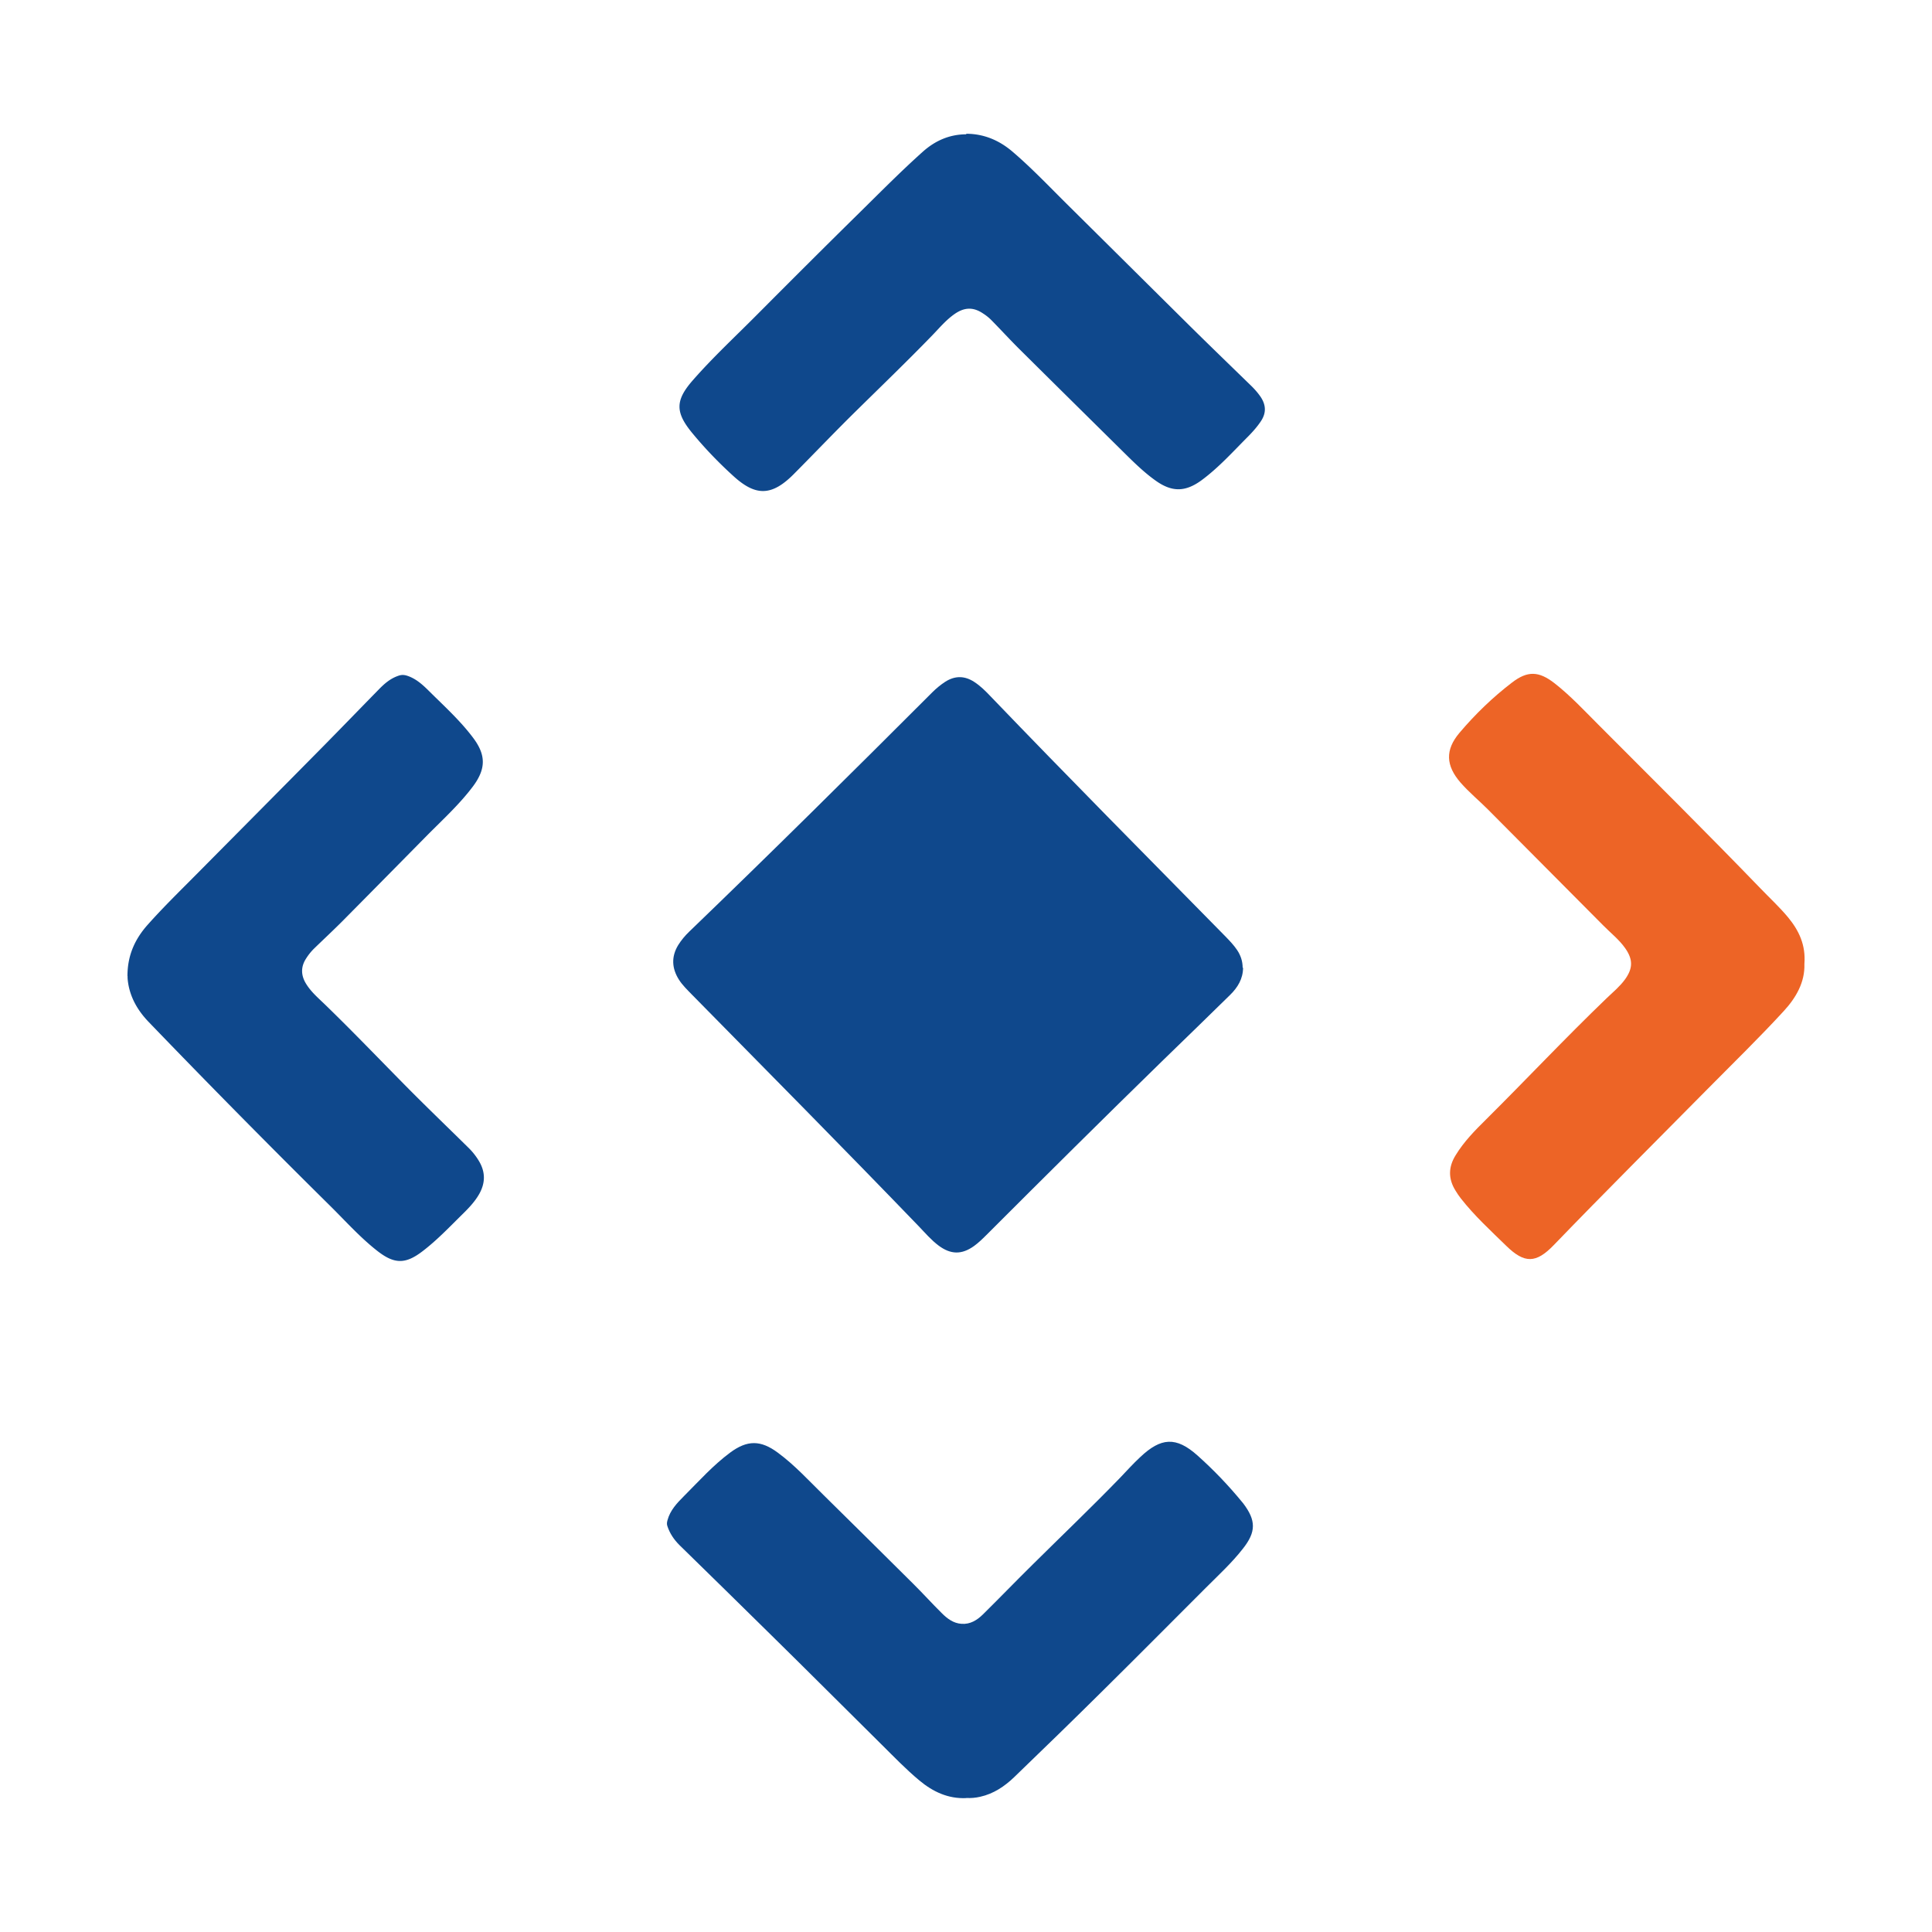 <?xml version="1.0" encoding="UTF-8"?>
<svg data-bbox="9.5 9.97 125.005 124.055" viewBox="0 0 144 144" xmlns="http://www.w3.org/2000/svg" data-type="color">
    <g>
        <path d="M92.65 72.12c0 .83-.4 1.48-.96 2.03-1.66 1.63-3.33 3.25-5 4.87-4.42 4.31-8.81 8.67-13.18 13.04-.29.29-.58.57-.91.81-.92.66-1.74.64-2.64-.03-.56-.42-1-.94-1.48-1.44-5.6-5.81-11.28-11.55-16.94-17.3-.33-.34-.67-.67-.93-1.07-.54-.85-.59-1.72-.06-2.59.23-.37.51-.7.82-1 6.11-5.88 12.13-11.85 18.12-17.84.3-.3.62-.56.97-.79.73-.46 1.44-.45 2.16.02.46.3.84.68 1.21 1.07 5.78 6.02 11.65 11.94 17.5 17.89.31.32.62.64.87 1.01.27.4.42.84.42 1.33Z" fill="#0f488c" data-color="1"/>
        <path d="M72.01 9.97c1.31 0 2.45.48 3.44 1.32 1.42 1.21 2.71 2.57 4.03 3.88 3.11 3.08 6.22 6.17 9.33 9.25 1.46 1.44 2.94 2.87 4.41 4.3.27.26.52.54.74.86.4.6.43 1.19.03 1.8-.27.41-.59.77-.93 1.12-1.14 1.14-2.21 2.34-3.51 3.3-1.21.88-2.2.89-3.42.02-.94-.67-1.75-1.49-2.56-2.29-2.51-2.48-5.02-4.96-7.52-7.44-.74-.73-1.44-1.5-2.17-2.24a3.51 3.51 0 0 0-.6-.48c-.72-.49-1.38-.48-2.11.02-.64.44-1.14 1.04-1.67 1.59-1.84 1.9-3.75 3.74-5.64 5.6-1.59 1.56-3.13 3.18-4.7 4.76-1.66 1.67-2.86 1.64-4.51.13-1.09-.99-2.11-2.05-3.05-3.19-1.28-1.55-1.28-2.44.05-3.95 1.48-1.69 3.13-3.22 4.71-4.81 2.49-2.5 4.98-4.99 7.5-7.47 1.63-1.6 3.23-3.23 4.93-4.75.91-.81 1.98-1.29 3.24-1.29Z" fill="#0f488c" data-color="1"/>
        <path d="M9.5 72.75c0-1.58.58-2.79 1.53-3.85 1.15-1.29 2.39-2.5 3.61-3.73 3.11-3.14 6.23-6.28 9.33-9.42 1.43-1.45 2.85-2.92 4.28-4.38.41-.42.84-.79 1.41-.99.26-.1.47-.09.73 0 .66.23 1.15.69 1.63 1.17 1.12 1.11 2.3 2.18 3.25 3.45.96 1.28.95 2.3 0 3.59-1.01 1.35-2.25 2.48-3.43 3.67-2.12 2.15-4.23 4.29-6.35 6.43-.69.69-1.4 1.35-2.1 2.03-.22.22-.41.46-.58.73-.4.62-.38 1.25 0 1.87.36.59.87 1.03 1.36 1.5 2.15 2.08 4.21 4.24 6.31 6.36 1.46 1.47 2.95 2.9 4.42 4.35.31.3.58.64.8 1.01.49.82.48 1.63.02 2.45-.35.62-.85 1.12-1.35 1.61-.92.91-1.82 1.85-2.85 2.64-1.28.99-2.11 1-3.39 0-1.27-.99-2.35-2.2-3.49-3.33a782.116 782.116 0 0 1-13.56-13.74c-.74-.77-1.29-1.66-1.5-2.73-.05-.27-.08-.53-.07-.68Z" fill="#0f488c" data-color="1"/>
        <path d="M72.02 134.02c-1.35.06-2.48-.47-3.49-1.31-1-.83-1.9-1.77-2.82-2.68-2.74-2.71-5.46-5.44-8.21-8.14-2.28-2.25-4.57-4.49-6.86-6.73-.41-.41-.72-.87-.9-1.42-.05-.15-.03-.28.01-.43.2-.74.7-1.27 1.22-1.79 1.12-1.12 2.17-2.3 3.45-3.25 1.28-.95 2.28-.94 3.55 0 1.25.92 2.29 2.06 3.39 3.14 2.23 2.2 4.47 4.41 6.69 6.62.73.72 1.42 1.49 2.15 2.21.4.4.86.75 1.46.79.65.05 1.16-.27 1.59-.69 1.25-1.23 2.47-2.5 3.72-3.73 2.17-2.15 4.38-4.26 6.51-6.46.5-.52.97-1.05 1.5-1.54 1.55-1.47 2.68-1.55 4.27-.13 1.21 1.08 2.33 2.25 3.36 3.51.02.02.03.04.05.06.97 1.28.97 2.13-.03 3.39-.82 1.05-1.8 1.95-2.73 2.88-2.59 2.59-5.17 5.19-7.78 7.77-2.16 2.14-4.34 4.26-6.53 6.37-.72.69-1.54 1.24-2.53 1.46-.35.08-.69.11-1.04.09Z" fill="#0f488c" data-color="1"/>
        <path d="M134.49 71.86c.04 1.34-.61 2.49-1.54 3.5-1.81 1.97-3.73 3.84-5.61 5.74-3.85 3.9-7.73 7.76-11.53 11.7-1.32 1.37-2.18 1.39-3.54.06-1.17-1.14-2.38-2.25-3.39-3.54-.14-.18-.27-.37-.39-.57-.55-.88-.55-1.75 0-2.64.62-1.02 1.44-1.85 2.28-2.68 3.01-2.99 5.92-6.09 8.98-9.03.47-.45.97-.86 1.36-1.39.61-.84.61-1.5.02-2.34-.46-.65-1.08-1.13-1.63-1.69-2.87-2.89-5.74-5.77-8.61-8.66-.67-.67-1.4-1.27-2.03-1.99-1.1-1.27-1.16-2.43-.08-3.71 1.17-1.38 2.48-2.65 3.92-3.75 1.16-.89 2-.85 3.16.05 1.19.93 2.21 2.03 3.27 3.09 4.04 4.05 8.1 8.08 12.07 12.19.69.72 1.43 1.4 2.07 2.17.81.98 1.33 2.06 1.22 3.47Z" fill="#ed6426" data-color="2"/>
    </g>
</svg>
